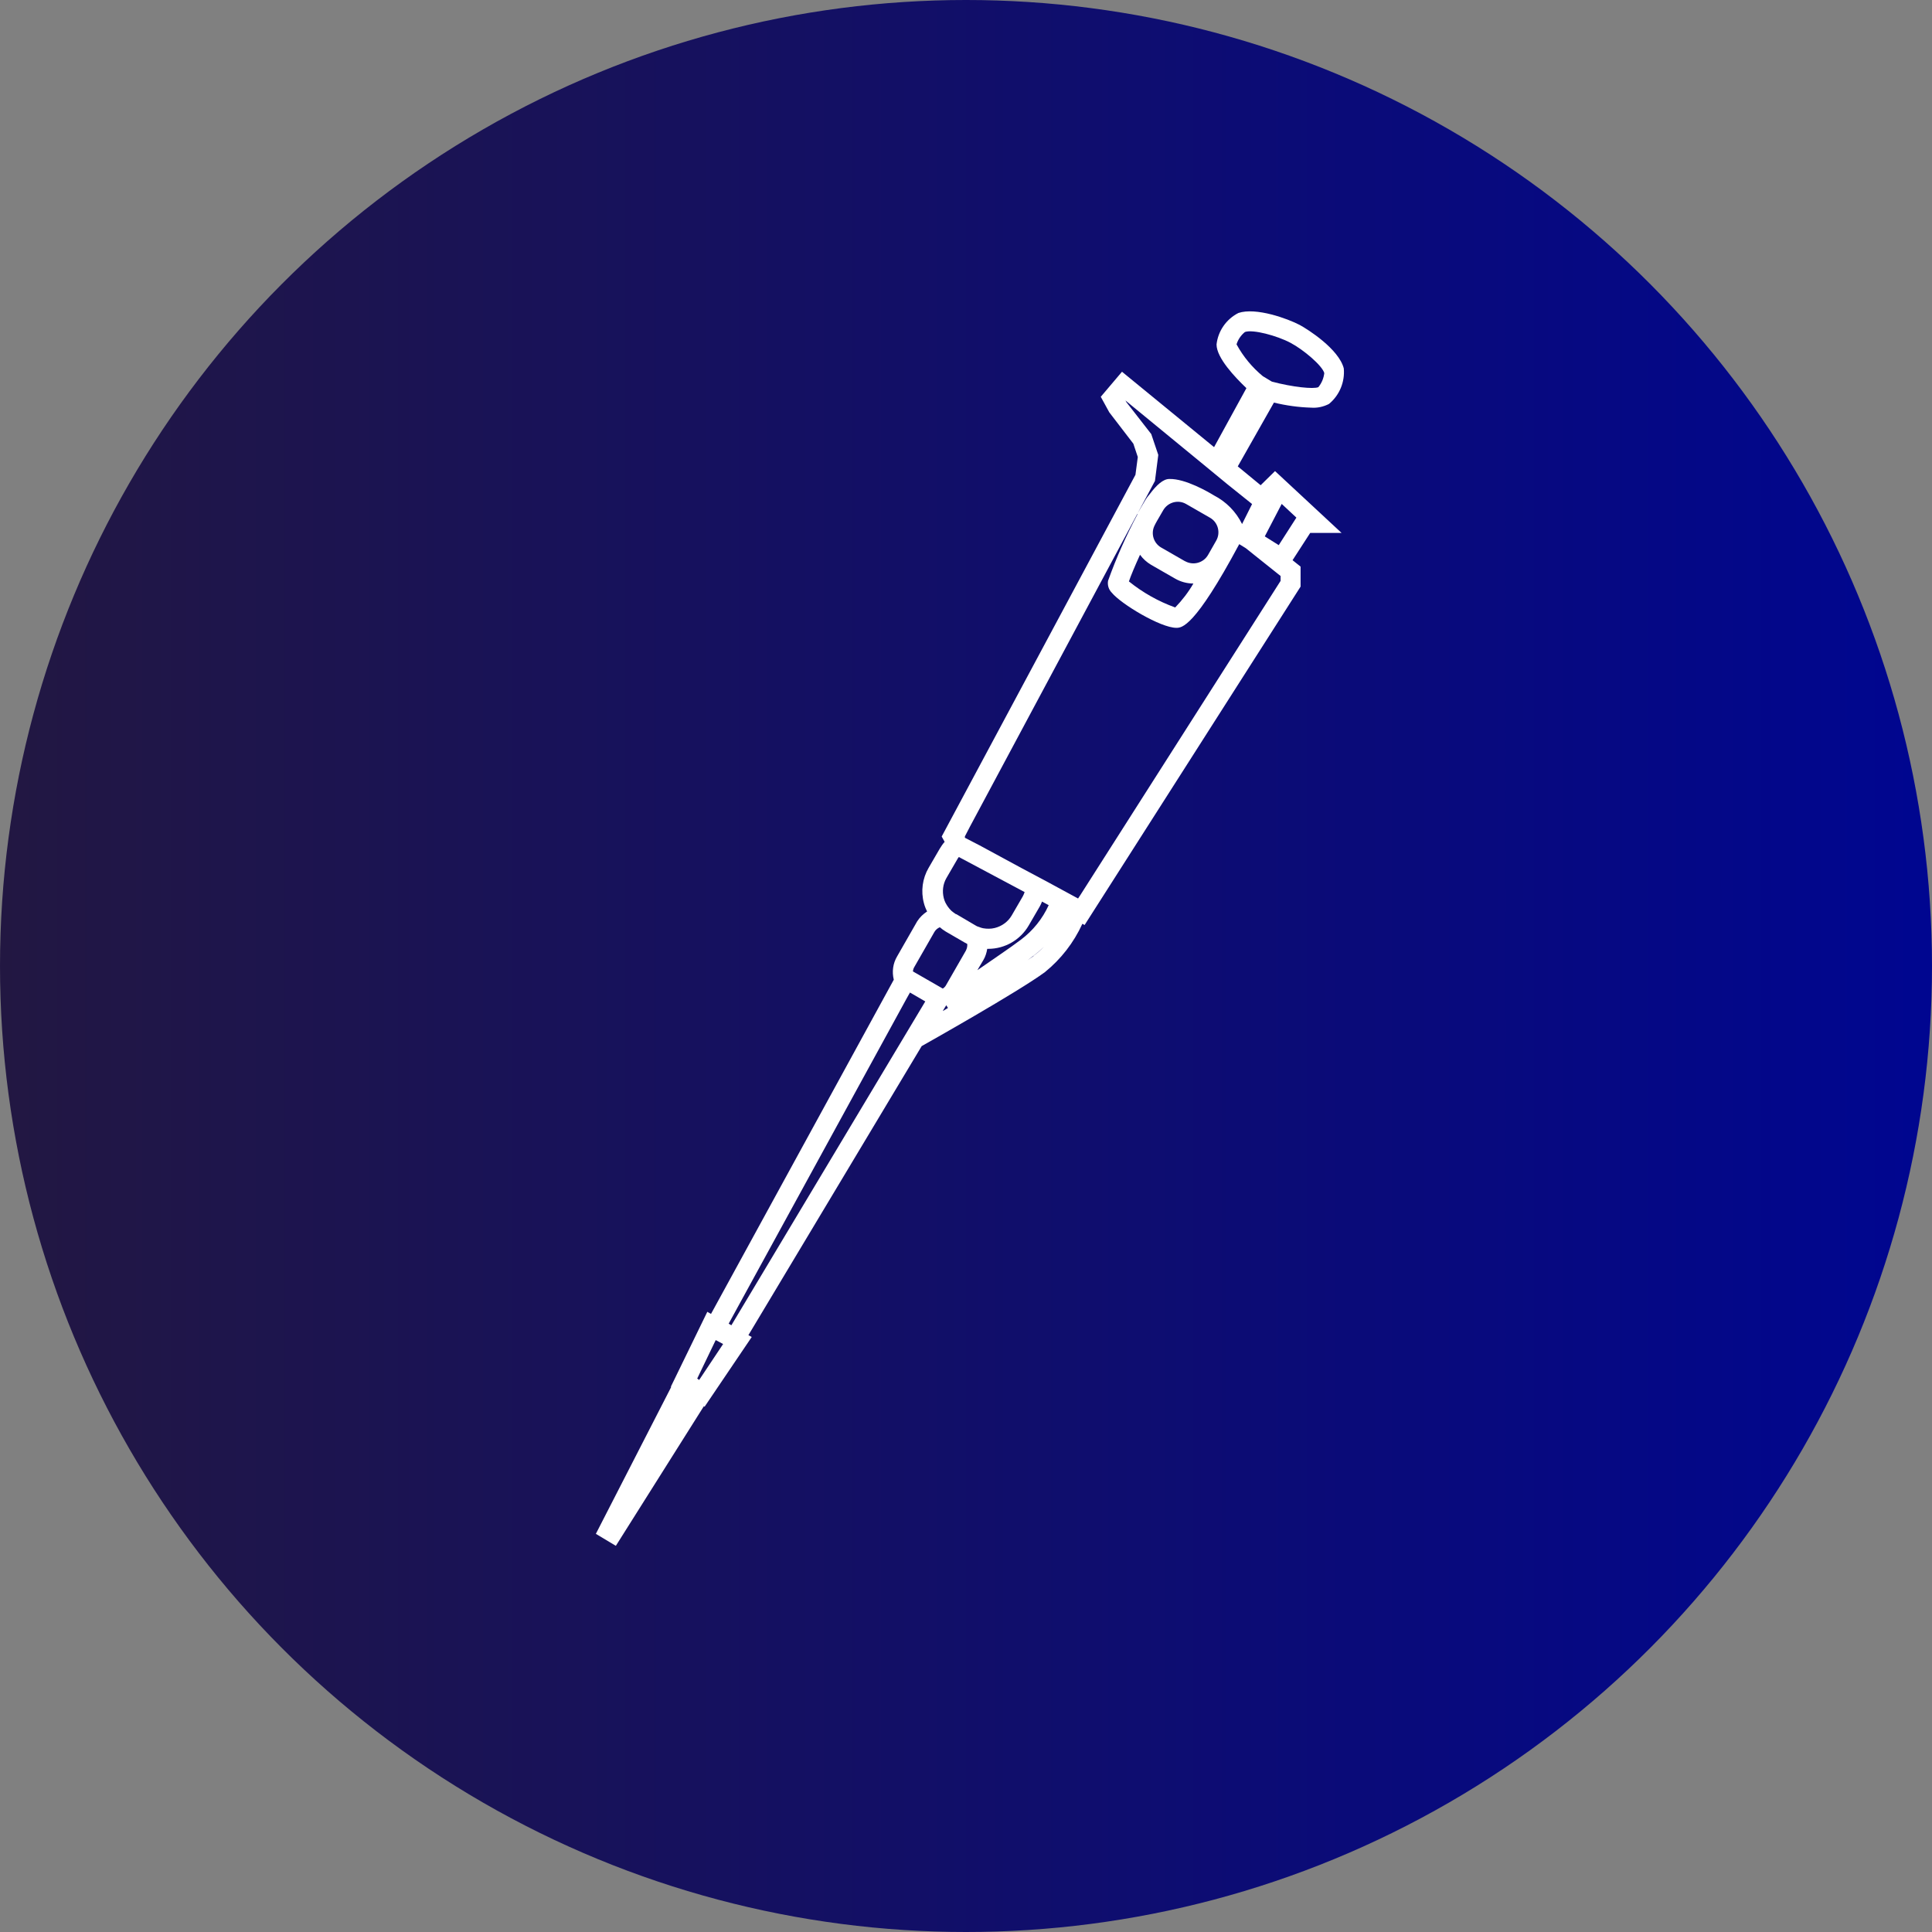 <?xml version="1.0" encoding="UTF-8"?><svg id="Layer_2" xmlns="http://www.w3.org/2000/svg" xmlns:xlink="http://www.w3.org/1999/xlink" viewBox="0 0 156.54 156.54"><rect x="0" y="0" width="156.54" height="156.54" fill="#808080" stroke="none"/><defs><style>.cls-1{fill:url(#linear-gradient);}.cls-1,.cls-2{stroke-width:0px;}.cls-2{fill:#fff;}</style><linearGradient id="linear-gradient" x1="0" y1="78.27" x2="156.54" y2="78.27" gradientUnits="userSpaceOnUse"><stop offset="0" stop-color="#221742"/><stop offset="1" stop-color="#000690"/></linearGradient></defs><g id="Layer_1-2"><circle class="cls-1" cx="78.27" cy="78.27" r="78.27"/><path class="cls-2" d="m102.15,39.32l-1.86-1.53,2.93-5.17c.99.24,2,.38,3.01.41.5.04,1-.07,1.45-.3.85-.7,1.3-1.78,1.2-2.88-.4-1.57-2.92-3.17-3.57-3.52-.97-.51-3.55-1.45-4.97-.97-.98.5-1.65,1.46-1.77,2.55,0,1.09,1.5,2.66,2.42,3.54l-2.62,4.78-7.46-6.11-1.72,2.03.69,1.26,1.95,2.54.36,1.08-.19,1.44-15.7,29.31.24.43c-.15.17-.28.36-.4.56l-.9,1.55c-.5.86-.64,1.89-.38,2.86.06.23.15.46.26.67-.32.21-.6.48-.81.81l-1.62,2.83c-.34.57-.43,1.25-.27,1.89l-14.81,27.08-.3-.17-2.96,6.08h.04l-6.11,11.91,1.62.97,7.13-11.31.06.04,3.82-5.65-.27-.15,14.04-23.42h0c.32-.18,7.81-4.39,9.98-5.99,1.3-1.05,2.34-2.39,3.04-3.92l.18.1,17.5-27.42v-1.62l-.65-.52,1.43-2.21h2.54l-5.39-5.01-1.18,1.16Zm-1.96-11.42c.12-.39.36-.74.68-1,.65-.23,2.6.3,3.68.87s2.59,1.86,2.75,2.46c-.05.42-.21.81-.48,1.14-.39.17-2.08,0-3.77-.45l-.73-.44c-.87-.72-1.59-1.59-2.13-2.58Zm-43.54,83.91l-.16-.11,1.5-3.12.6.32-1.94,2.91Zm18.04-30.2l-15.43,25.77-.22-.13,14.42-26.35.27-.48,1.24.72-.28.47Zm2.04.11l-.34.2.06-.11.22-.36.14.22-.07.04Zm1.55-4.73l-1.62,2.82c-.06.12-.16.22-.27.29l-2.42-1.39c.01-.13.05-.26.12-.37l1.62-2.83c.1-.17.25-.3.44-.38.15.13.31.25.48.35l1.55.9.19.1c.02.18-.02.36-.1.52Zm-.81-2.91c-.13-.08-.26-.18-.38-.28h0c-.11-.11-.21-.22-.3-.35-.07-.1-.13-.21-.19-.32-.05-.11-.1-.23-.13-.36-.14-.55-.07-1.13.21-1.62l.9-1.55c.03-.06.07-.11.11-.16l5.33,2.84c-.04.12-.09.24-.15.35l-.9,1.55c-.3.51-.8.87-1.37,1.01-.16.04-.32.06-.48.06h0c-.16,0-.31-.01-.47-.04-.11-.02-.22-.06-.32-.1-.12-.03-.23-.08-.33-.15l-1.53-.9Zm6.29,3.37l-.5.35.46-.35c.31-.23.6-.48.87-.75-.26.28-.55.53-.86.75h.02Zm-1.03-1.32c-.95.72-2.31,1.62-3.54,2.48l.48-.81c.17-.28.27-.6.32-.92h.08c1.35,0,2.6-.72,3.28-1.89l.9-1.55c.07-.13.13-.25.18-.39l.54.29c-.5,1.1-1.27,2.06-2.24,2.79Zm21.04-29.08l-16.24,25.48-.18.27-1.9-1.03-.7-.38-2.01-1.07-3.36-1.82-1.2-.62v-.11l.42-.81,14.98-27.99.27-2.11-.57-1.69-2.01-2.58-.08-.14,6.37,5.23h0l1.87,1.54h0l2.02,1.62-.81,1.62c-.49-1-1.29-1.81-2.28-2.32-.44-.27-2.32-1.37-3.62-1.33-.49,0-1.03.49-1.57,1.21-.14.16-.27.33-.38.52l-.23.39-.4.69v.06h0c-.92,1.74-1.72,3.53-2.38,5.38-.06.35.05.71.3.96.75.92,3.96,2.85,5.23,2.85.44,0,1.47,0,5.1-6.78l.52.32,2.83,2.26v.38Zm-7.76-1.58l-1.95-1.12c-.59-.36-.82-1.1-.53-1.73.06-.14.14-.27.21-.4l.51-.88c.38-.65,1.21-.88,1.86-.5,0,0,0,0,0,0l1.95,1.12c.64.38.85,1.21.48,1.85l-.65,1.14c-.37.66-1.21.89-1.87.52,0,0,0,0,0,0Zm.69,1.8c-.41.71-.91,1.36-1.48,1.95-1.36-.49-2.62-1.2-3.75-2.11.15-.45.49-1.26.9-2.16.24.33.54.6.89.81l1.95,1.12c.45.26.96.4,1.49.4v-.02Zm8.34-5.33l-1.43,2.23-1.13-.71,1.37-2.63,1.19,1.11Z"/></g></svg>